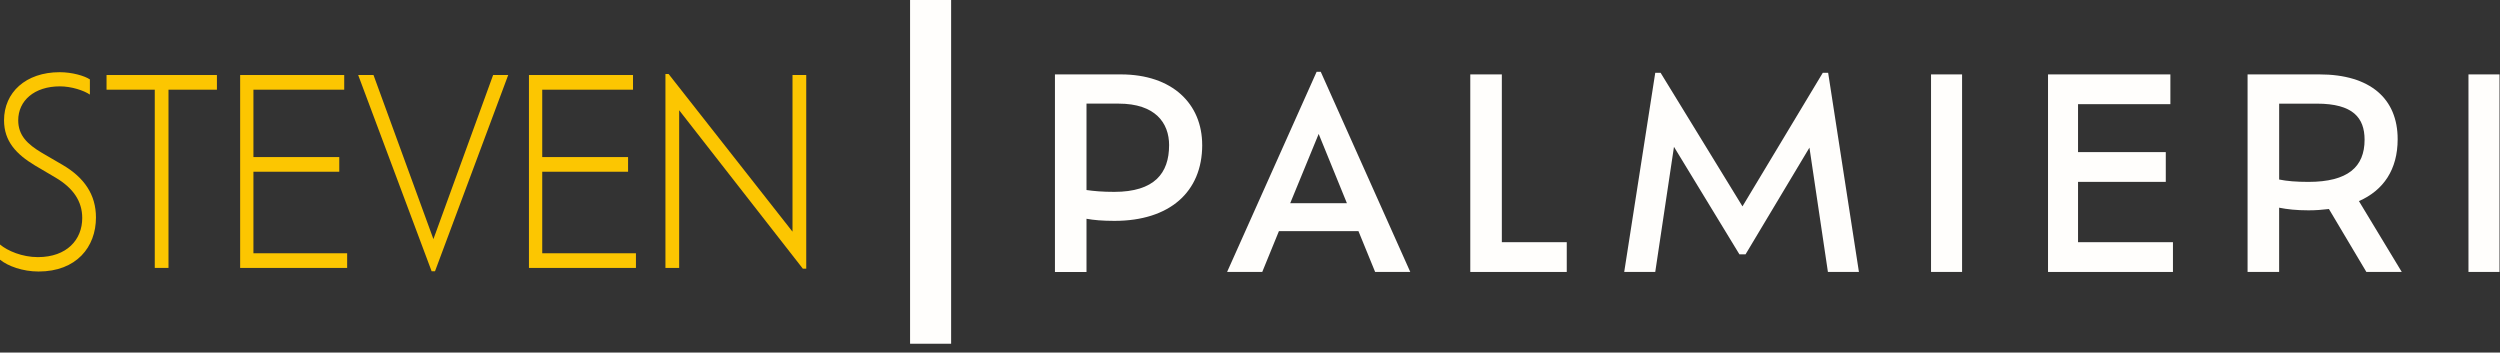 <?xml version="1.0" encoding="utf-8"?>
<svg xmlns="http://www.w3.org/2000/svg" fill="none" height="100%" overflow="visible" preserveAspectRatio="none" style="display: block;" viewBox="0 0 234 33" width="100%">
<rect x="0" y="0" width="234" height="33" fill="#333333" stroke="none"/>
<g id="Group 1">
<g id="Group">
<path d="M112.527 13.572C112.527 17.985 109.455 20.673 104.314 20.673C103.186 20.673 102.37 20.599 101.696 20.477V25.457H98.743V6.964H104.914C109.739 6.964 112.525 9.726 112.525 13.572H112.527ZM109.429 13.596C109.429 11.499 108.133 9.699 104.699 9.699H101.696V17.787C102.368 17.885 103.186 17.959 104.289 17.959C108.058 17.959 109.427 16.209 109.427 13.596H109.429Z" fill="#FFFEFC" id="Vector"/>
<path d="M127.151 21.633H119.707L118.146 25.455H114.856L123.237 6.719H123.622L132.002 25.455H128.713L127.151 21.633ZM123.428 12.536L120.764 19.019H126.07L123.428 12.536Z" fill="#FFFEFC" id="Vector_2"/>
<path d="M146.648 22.669V25.455H137.619V6.964H140.572V22.669H146.648Z" fill="#FFFEFC" id="Vector_3"/>
<path d="M171.093 25.455L169.364 13.818L163.384 23.804H162.808L156.684 13.744L154.931 25.455H152.026L154.931 6.817H155.434L163.095 19.316L170.611 6.817H171.115L173.996 25.455H171.091H171.093Z" fill="#FFFEFC" id="Vector_4"/>
<path d="M180.745 6.964H183.65V25.453H180.745V6.964Z" fill="#FFFEFC" id="Vector_5"/>
<path d="M203.388 22.669V25.455H191.695V6.964H203.148V9.75H194.504V14.237H202.717V17.023H194.504V22.669H203.388Z" fill="#FFFEFC" id="Vector_6"/>
<path d="M221.493 25.455L217.987 19.563C217.385 19.637 216.763 19.687 216.089 19.687C214.938 19.687 214.073 19.589 213.327 19.44V25.455H210.373V6.964H217.096C221.852 6.964 224.421 9.232 224.421 13.028C224.421 15.865 223.102 17.811 220.796 18.823L224.806 25.455H221.491H221.493ZM221.325 13.079C221.325 11.032 220.246 9.701 216.859 9.701H213.329V16.803C214.049 16.951 214.938 17.025 216.066 17.025C219.763 17.025 221.325 15.62 221.325 13.081V13.079Z" fill="#FFFEFC" id="Vector_7"/>
<path d="M231.049 6.964H233.954V25.453H231.049V6.964Z" fill="#FFFEFC" id="Vector_8"/>
</g>
<g id="Group_2">
<path d="M4.57764e-05 24.306V22.885C0.716 23.488 2.087 24.066 3.542 24.066C6.262 24.066 7.697 22.429 7.697 20.407C7.697 18.819 6.832 17.59 5.208 16.628L3.247 15.472C1.539 14.438 0.378 13.234 0.378 11.259C0.378 8.659 2.403 6.758 5.587 6.758C6.747 6.758 7.907 7.094 8.413 7.433V8.853C7.843 8.467 6.683 8.083 5.608 8.083C3.204 8.083 1.706 9.431 1.706 11.259C1.706 12.68 2.571 13.498 3.899 14.292L5.882 15.448C7.886 16.628 8.982 18.217 8.982 20.359C8.982 23.128 7.148 25.414 3.606 25.414C2.129 25.414 0.737 24.908 4.57764e-05 24.306Z" fill="#FCC601" id="Vector_9"/>
<path d="M14.486 8.395H9.972V7.022H20.304V8.395H15.771V25.076H14.486V8.395Z" fill="#FCC601" id="Vector_10"/>
<path d="M32.493 23.706V25.078H22.478V7.022H32.219V8.395H23.721V14.702H31.756V16.074H23.721V23.706H32.493Z" fill="#FCC601" id="Vector_11"/>
<path d="M47.569 7.022L40.716 25.39H40.4L33.526 7.022H34.96L40.568 22.381L46.156 7.022H47.569Z" fill="#FCC601" id="Vector_12"/>
<path d="M59.524 23.706V25.078H49.51V7.022H59.25V8.395H50.753V14.702H58.787V16.074H50.753V23.706H59.524Z" fill="#FCC601" id="Vector_13"/>
<path d="M75.464 7.022V25.148H75.147L63.57 10.319V25.076H62.285V6.926H62.58L74.178 21.683V7.022H75.464Z" fill="#FCC601" id="Vector_14"/>
</g>
<path d="M89.025 -0H85.183V32.173H89.025V-0Z" fill="#FFFEFC" id="Vector_15"/>
</g>
</svg>